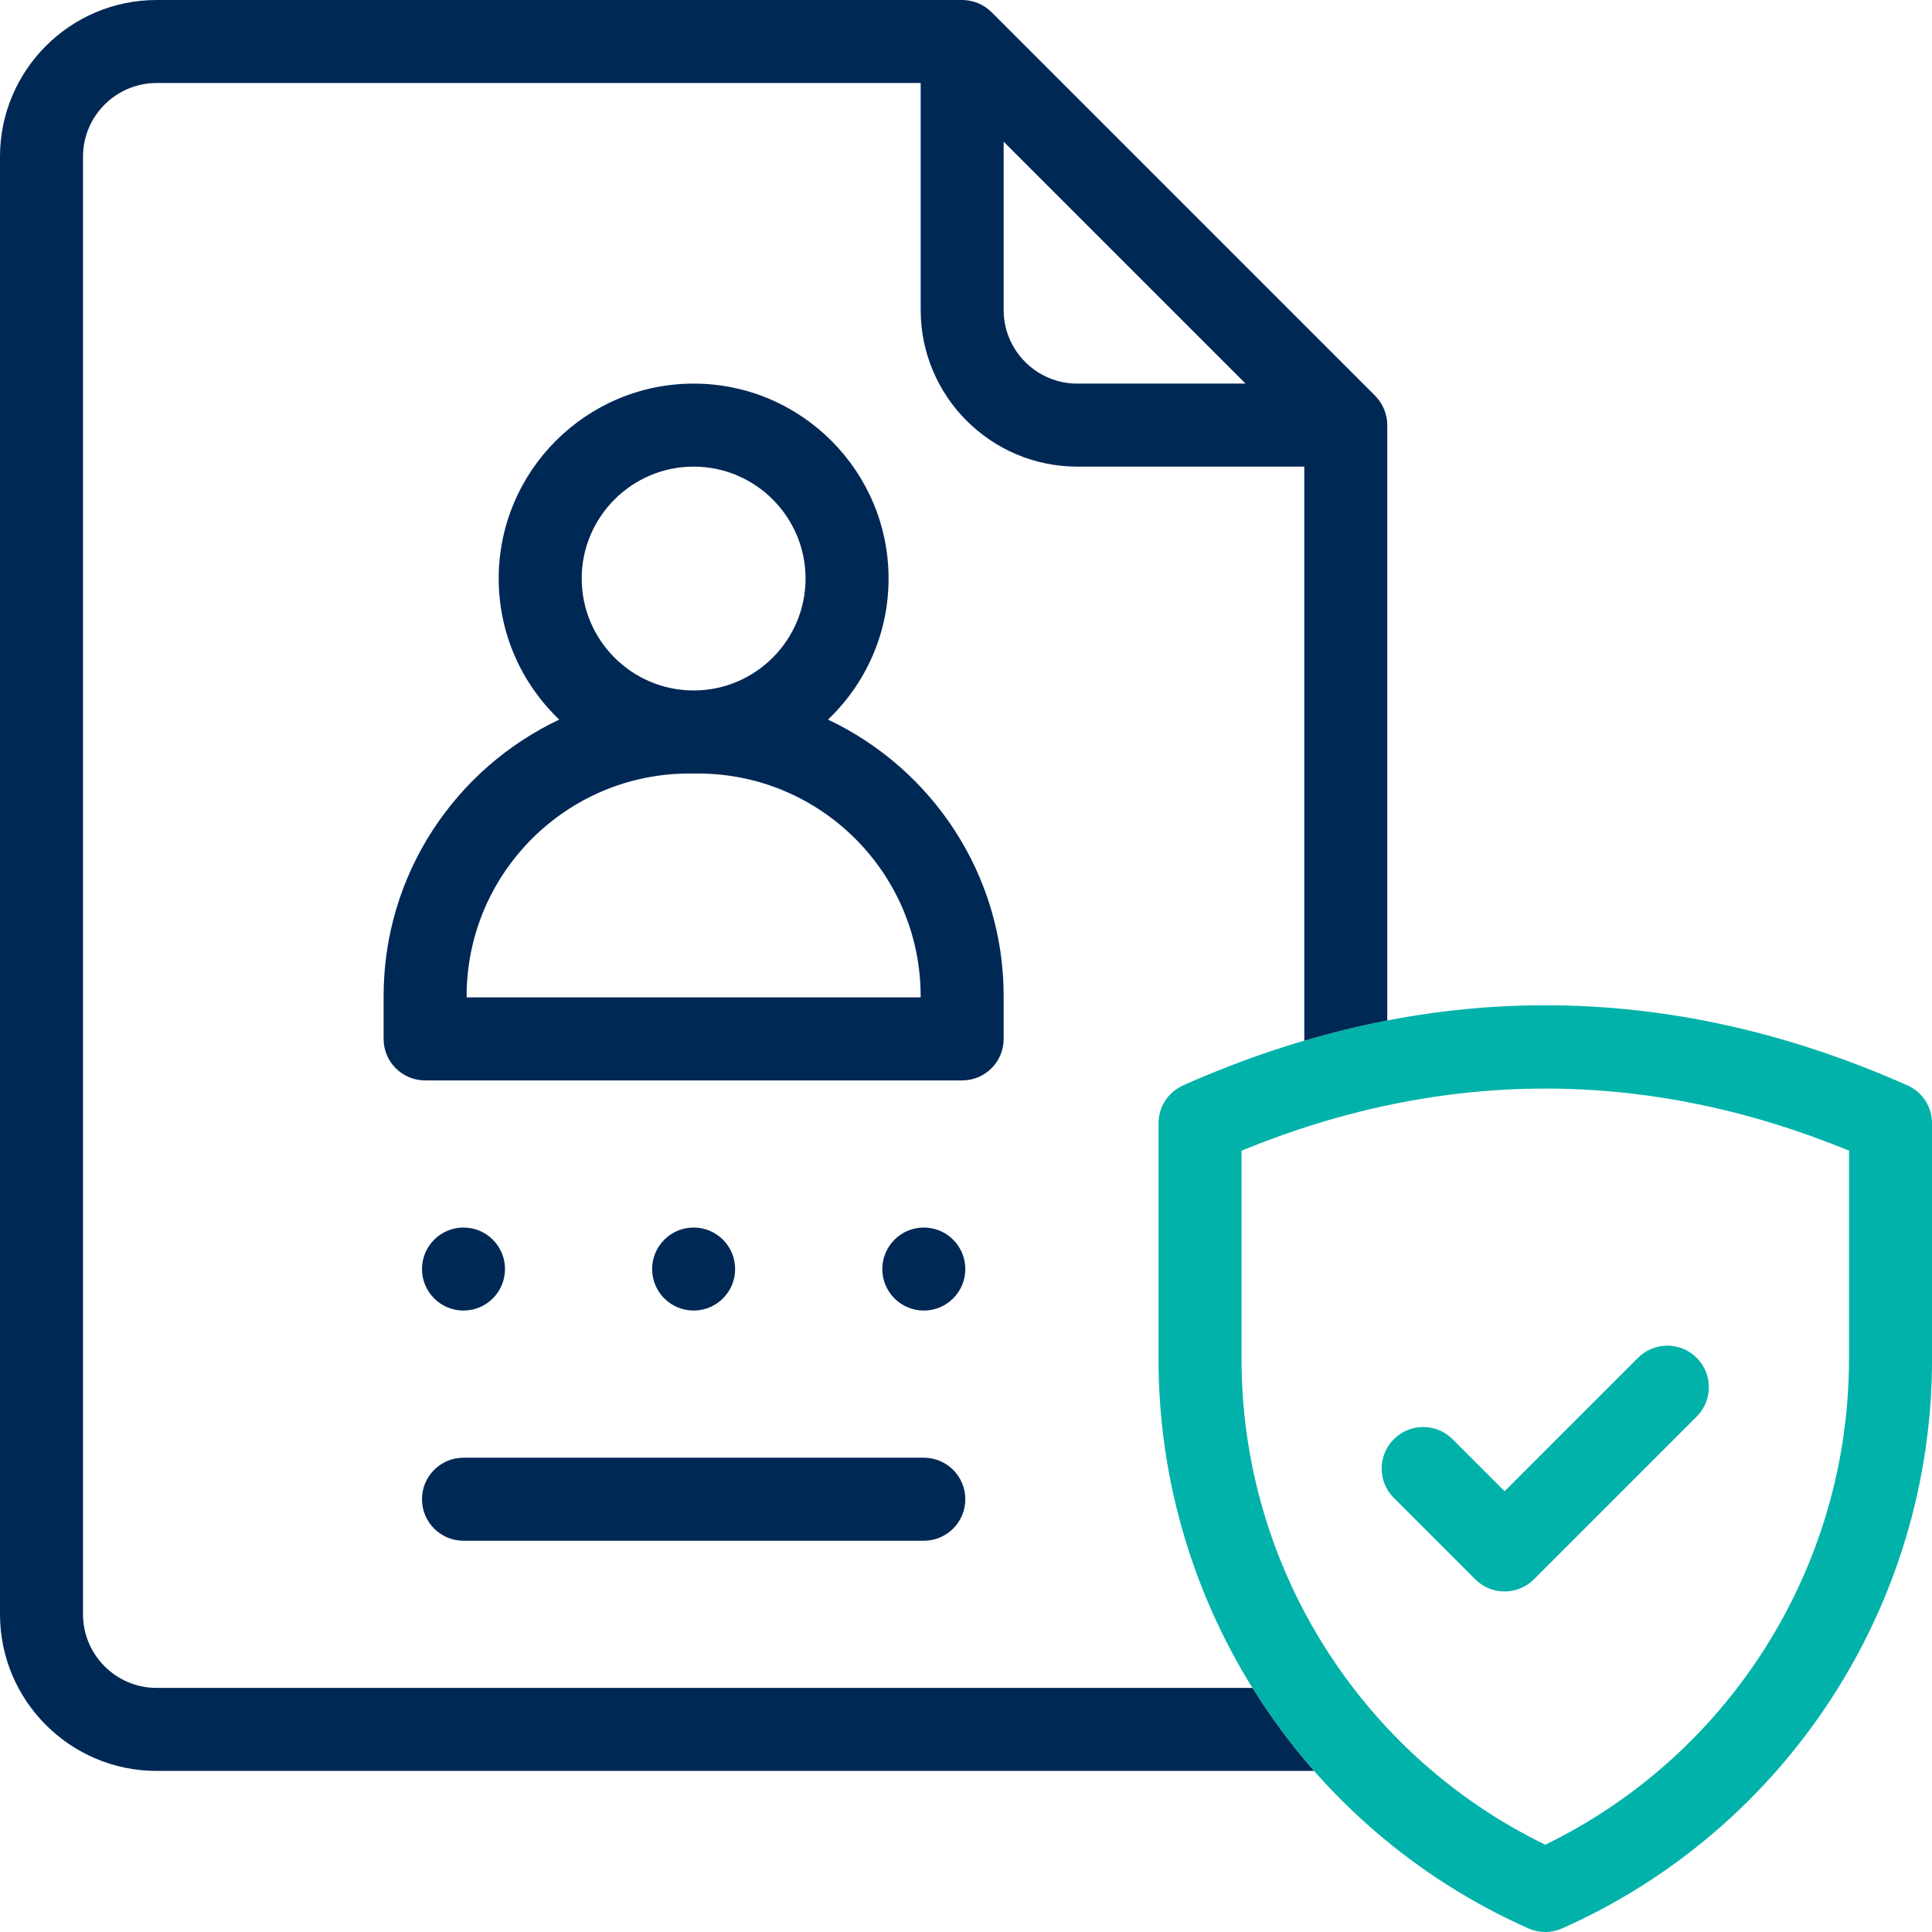 <?xml version="1.0" encoding="UTF-8"?>
<svg id="Capa_1" data-name="Capa 1" xmlns="http://www.w3.org/2000/svg" viewBox="0 0 512 512">
  <defs>
    <style>
      .cls-1 {
        fill: #002855;
      }

      .cls-2 {
        fill: #00b2a9;
      }
    </style>
  </defs>
  <g>
    <path class="cls-2" d="M505.47,287.63c-63.68-28.3-128.25-28.3-191.92,0-3.97,1.77-6.53,5.7-6.53,10.05v62.53c0,65.17,38.48,124.37,98.02,150.84,1.42.63,2.95.95,4.47.95s3.05-.32,4.47-.95c59.55-26.47,98.03-85.67,98.03-150.84v-62.53c0-4.35-2.56-8.29-6.53-10.05ZM490,360.21c0,54.83-31.43,104.8-80.49,128.66-49.06-23.86-80.49-73.83-80.49-128.66v-55.27c53.45-21.94,107.54-21.94,160.99,0v55.27Z"/>
    <path class="cls-2" d="M384.94,381.4c-4.3-4.3-11.26-4.3-15.56,0-4.3,4.3-4.3,11.26,0,15.56l21.57,21.57c2.15,2.15,4.96,3.22,7.78,3.22s5.63-1.07,7.78-3.22l43.13-43.13c4.3-4.3,4.3-11.26,0-15.56-4.3-4.3-11.26-4.3-15.56,0l-35.35,35.35-13.79-13.79Z"/>
  </g>
  <g>
    <path class="cls-1" d="M265.98,275.32v-11.33c0-32.35-19.07-60.32-46.55-73.29,9.88-9.42,16.05-22.68,16.05-37.38,0-28.49-23.18-51.66-51.66-51.66s-51.66,23.18-51.66,51.66c0,14.69,6.17,27.96,16.05,37.38-27.48,12.97-46.55,40.94-46.55,73.29v11.33c0,6.08,4.93,11,11,11h142.32c6.08,0,11-4.92,11-11ZM183.82,123.66c16.36,0,29.66,13.31,29.66,29.66s-13.31,29.66-29.66,29.66-29.66-13.31-29.66-29.66,13.31-29.66,29.66-29.66ZM243.98,264.32h-120.32v-.33c0-32.53,26.47-59,59-59h2.32c32.53,0,59,26.47,59,59v.33h0Z"/>
    <path class="cls-1" d="M122.83,408.31h121.99c6.07,0,11-4.92,11-11s-4.93-11-11-11h-121.99c-6.07,0-11,4.92-11,11s4.92,11,11,11Z"/>
    <path class="cls-1" d="M367.64,270.43V112.66c0-2.89-1.18-5.74-3.22-7.78L262.76,3.22c-2.04-2.05-4.89-3.22-7.78-3.22H41.5C18.62,0,0,18.62,0,41.5v386.31c0,22.88,18.62,41.5,41.5,41.5h306.74c-6.05-6.87-11.5-14.24-16.32-22H41.5c-10.75,0-19.5-8.75-19.5-19.5V41.5c0-10.75,8.75-19.5,19.5-19.5h202.49v60.16c0,22.88,18.62,41.5,41.5,41.5h60.16v152.14c7.33-2.16,14.66-3.96,22-5.37ZM285.48,101.66c-10.75,0-19.5-8.75-19.5-19.5v-44.61l64.1,64.1s-44.61,0-44.61,0Z"/>
  </g>
  <circle class="cls-1" cx="122.83" cy="336.31" r="11"/>
  <circle class="cls-1" cx="183.82" cy="336.31" r="11"/>
  <circle class="cls-1" cx="244.82" cy="336.31" r="11"/>
</svg>